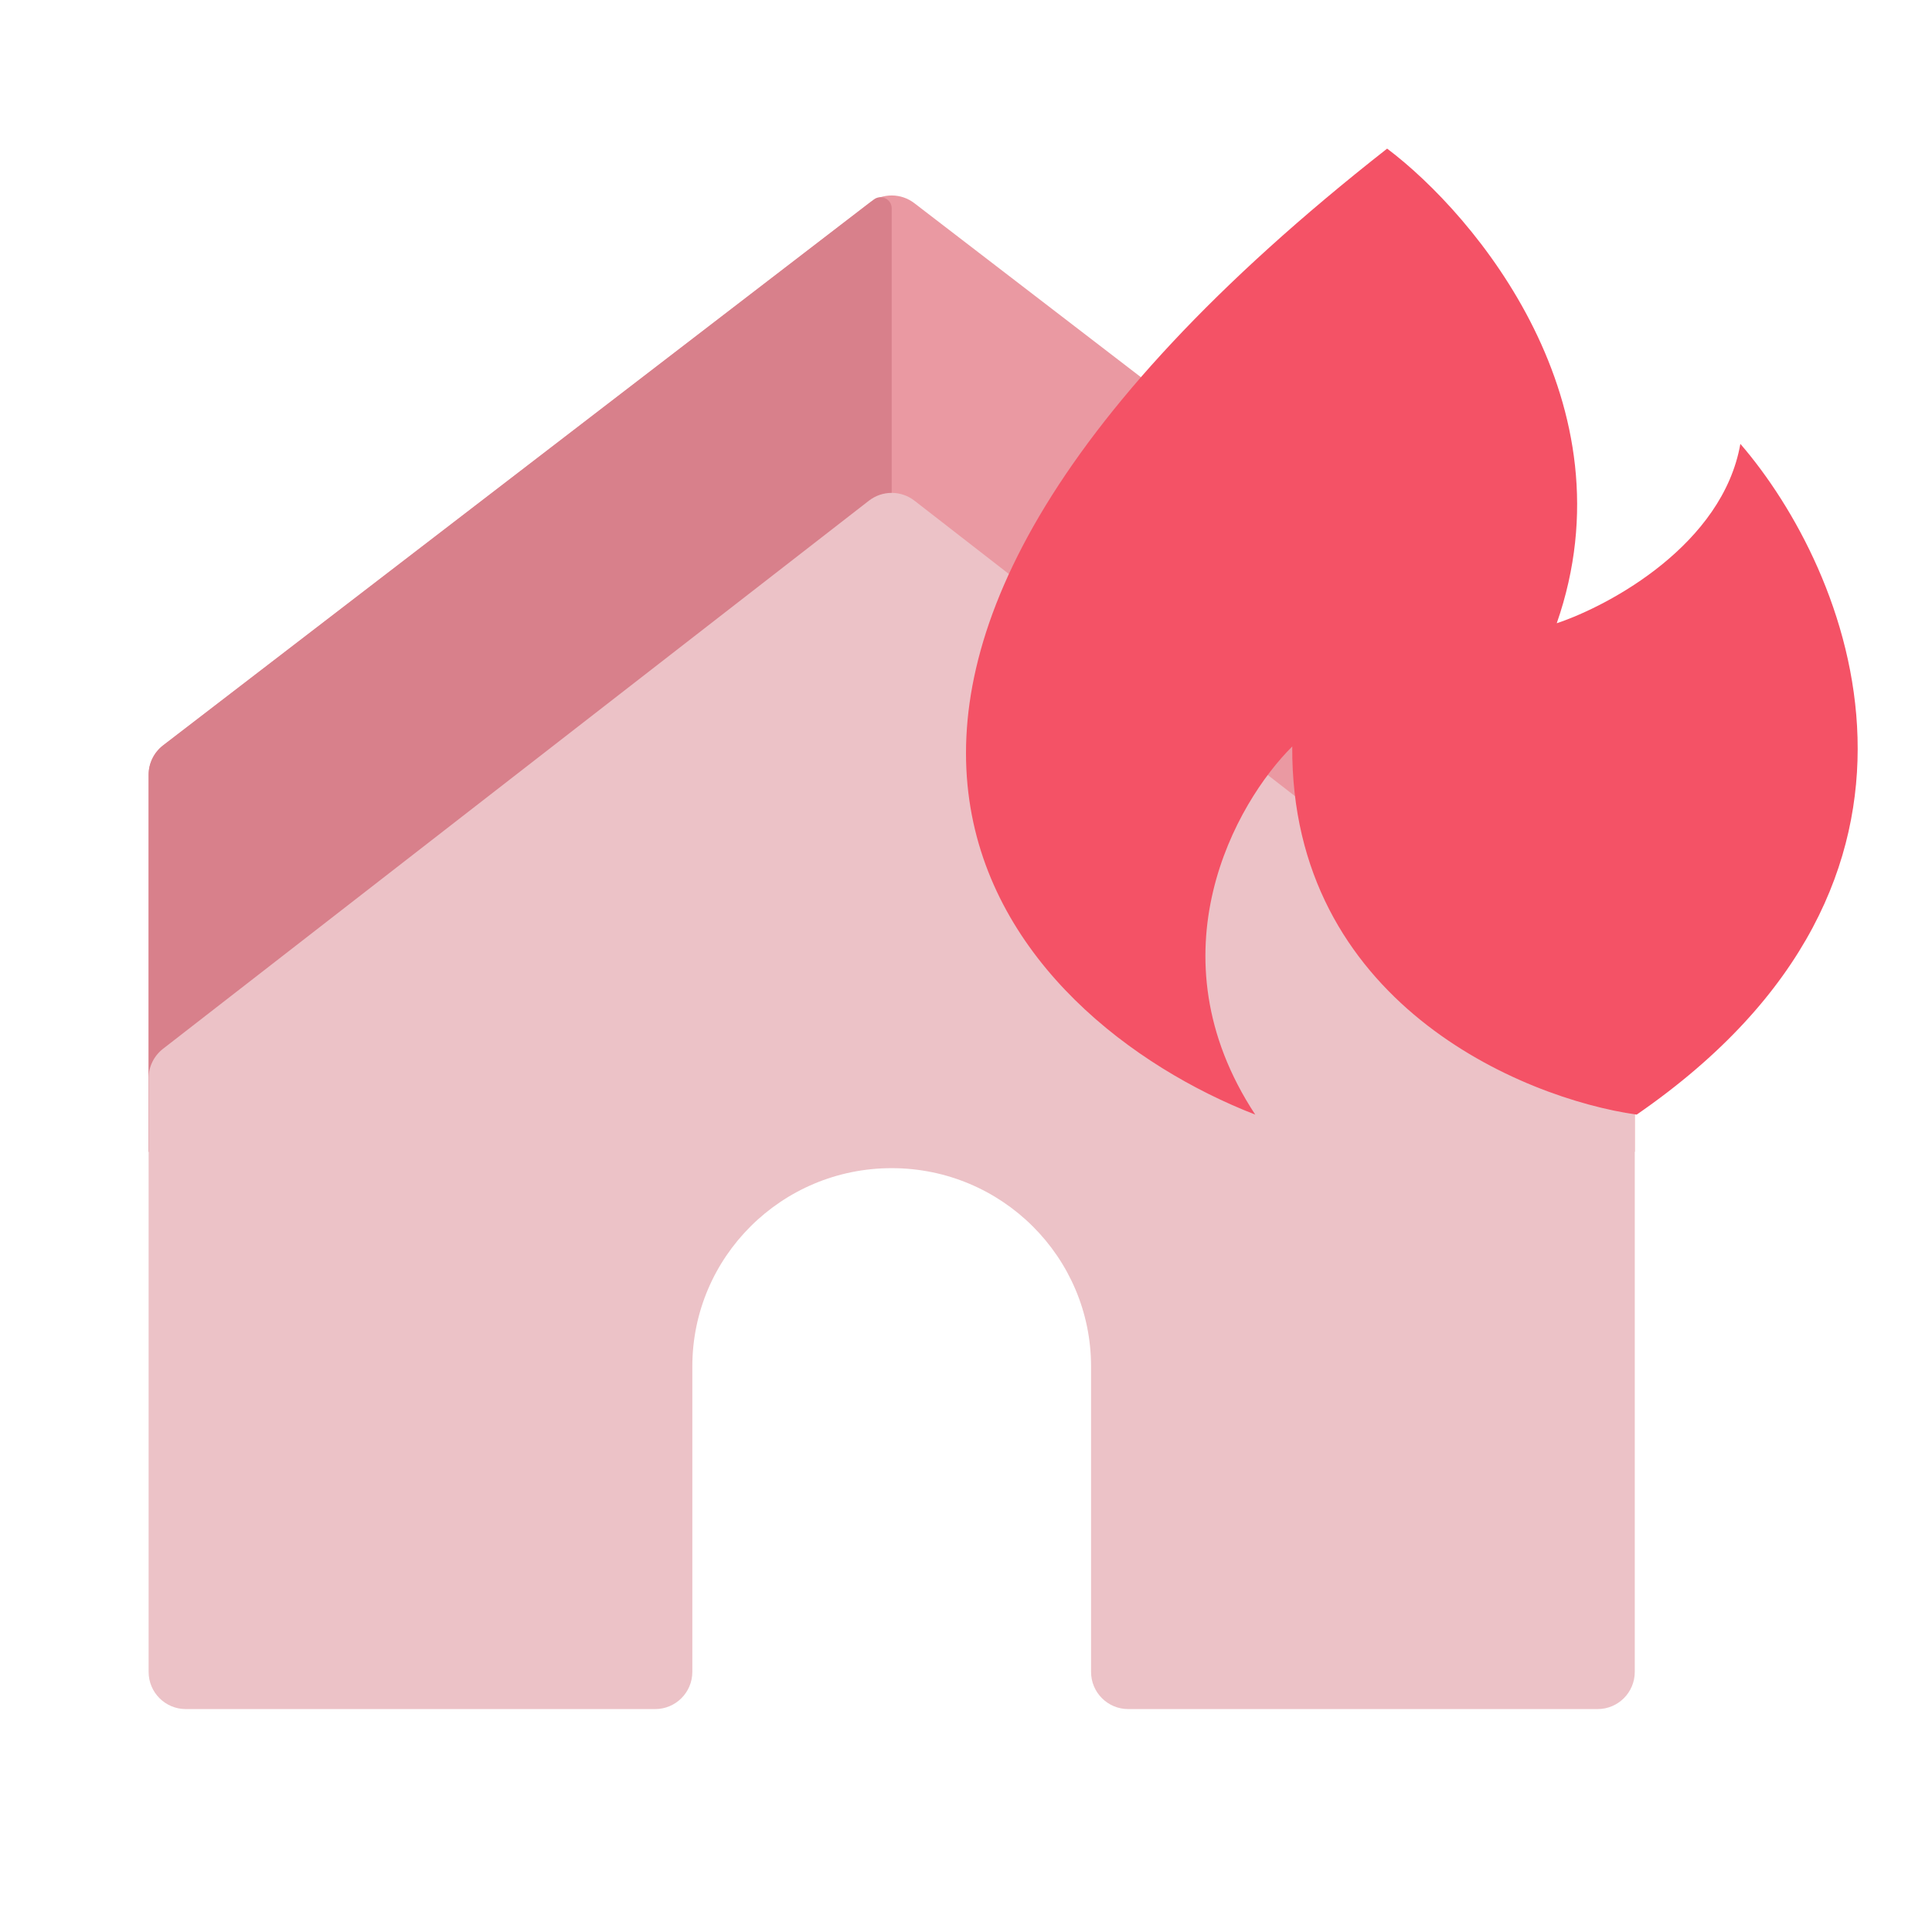 <svg width="52" height="52" viewBox="0 0 52 52" fill="none" xmlns="http://www.w3.org/2000/svg">
<path d="M44 20.854C44 20.544 43.856 20.251 43.609 20.061L24.609 5.468C24.25 5.192 23.75 5.192 23.391 5.468L4.391 20.061C4.144 20.251 4 20.544 4 20.854V31H44V20.854Z" fill="#EA99A2"/>
<path d="M24 20.362V5.609C24 5.36 23.715 5.219 23.517 5.371L4.391 20.061C4.144 20.251 4 20.544 4 20.854V31H24V20.362Z" fill="#D8808B"/>
<path d="M24.613 13.476C24.252 13.196 23.748 13.196 23.387 13.476L4.387 28.229C4.143 28.419 4 28.71 4 29.019V45C4 45.552 4.448 46 5 46H17.634C18.186 46 18.634 45.552 18.634 45V36.779C18.634 33.831 21.037 31.441 24 31.441C26.963 31.441 29.366 33.831 29.366 36.779V45C29.366 45.552 29.814 46 30.366 46H43C43.552 46 44 45.552 44 45V29.019C44 28.71 43.857 28.419 43.613 28.229L24.613 13.476Z" fill="#ECC2C7"/>
<path d="M41.9 16.775C43.963 10.859 39.716 5.793 37.335 4C18.671 18.643 27.192 27.435 33.785 30C30.946 25.683 33.266 21.595 34.781 20.091C34.739 26.959 40.944 29.558 44.052 30C53.271 23.642 49.753 15.316 46.842 11.947C46.369 14.643 43.351 16.289 41.9 16.775Z" fill="#F45266"/>
</svg>
